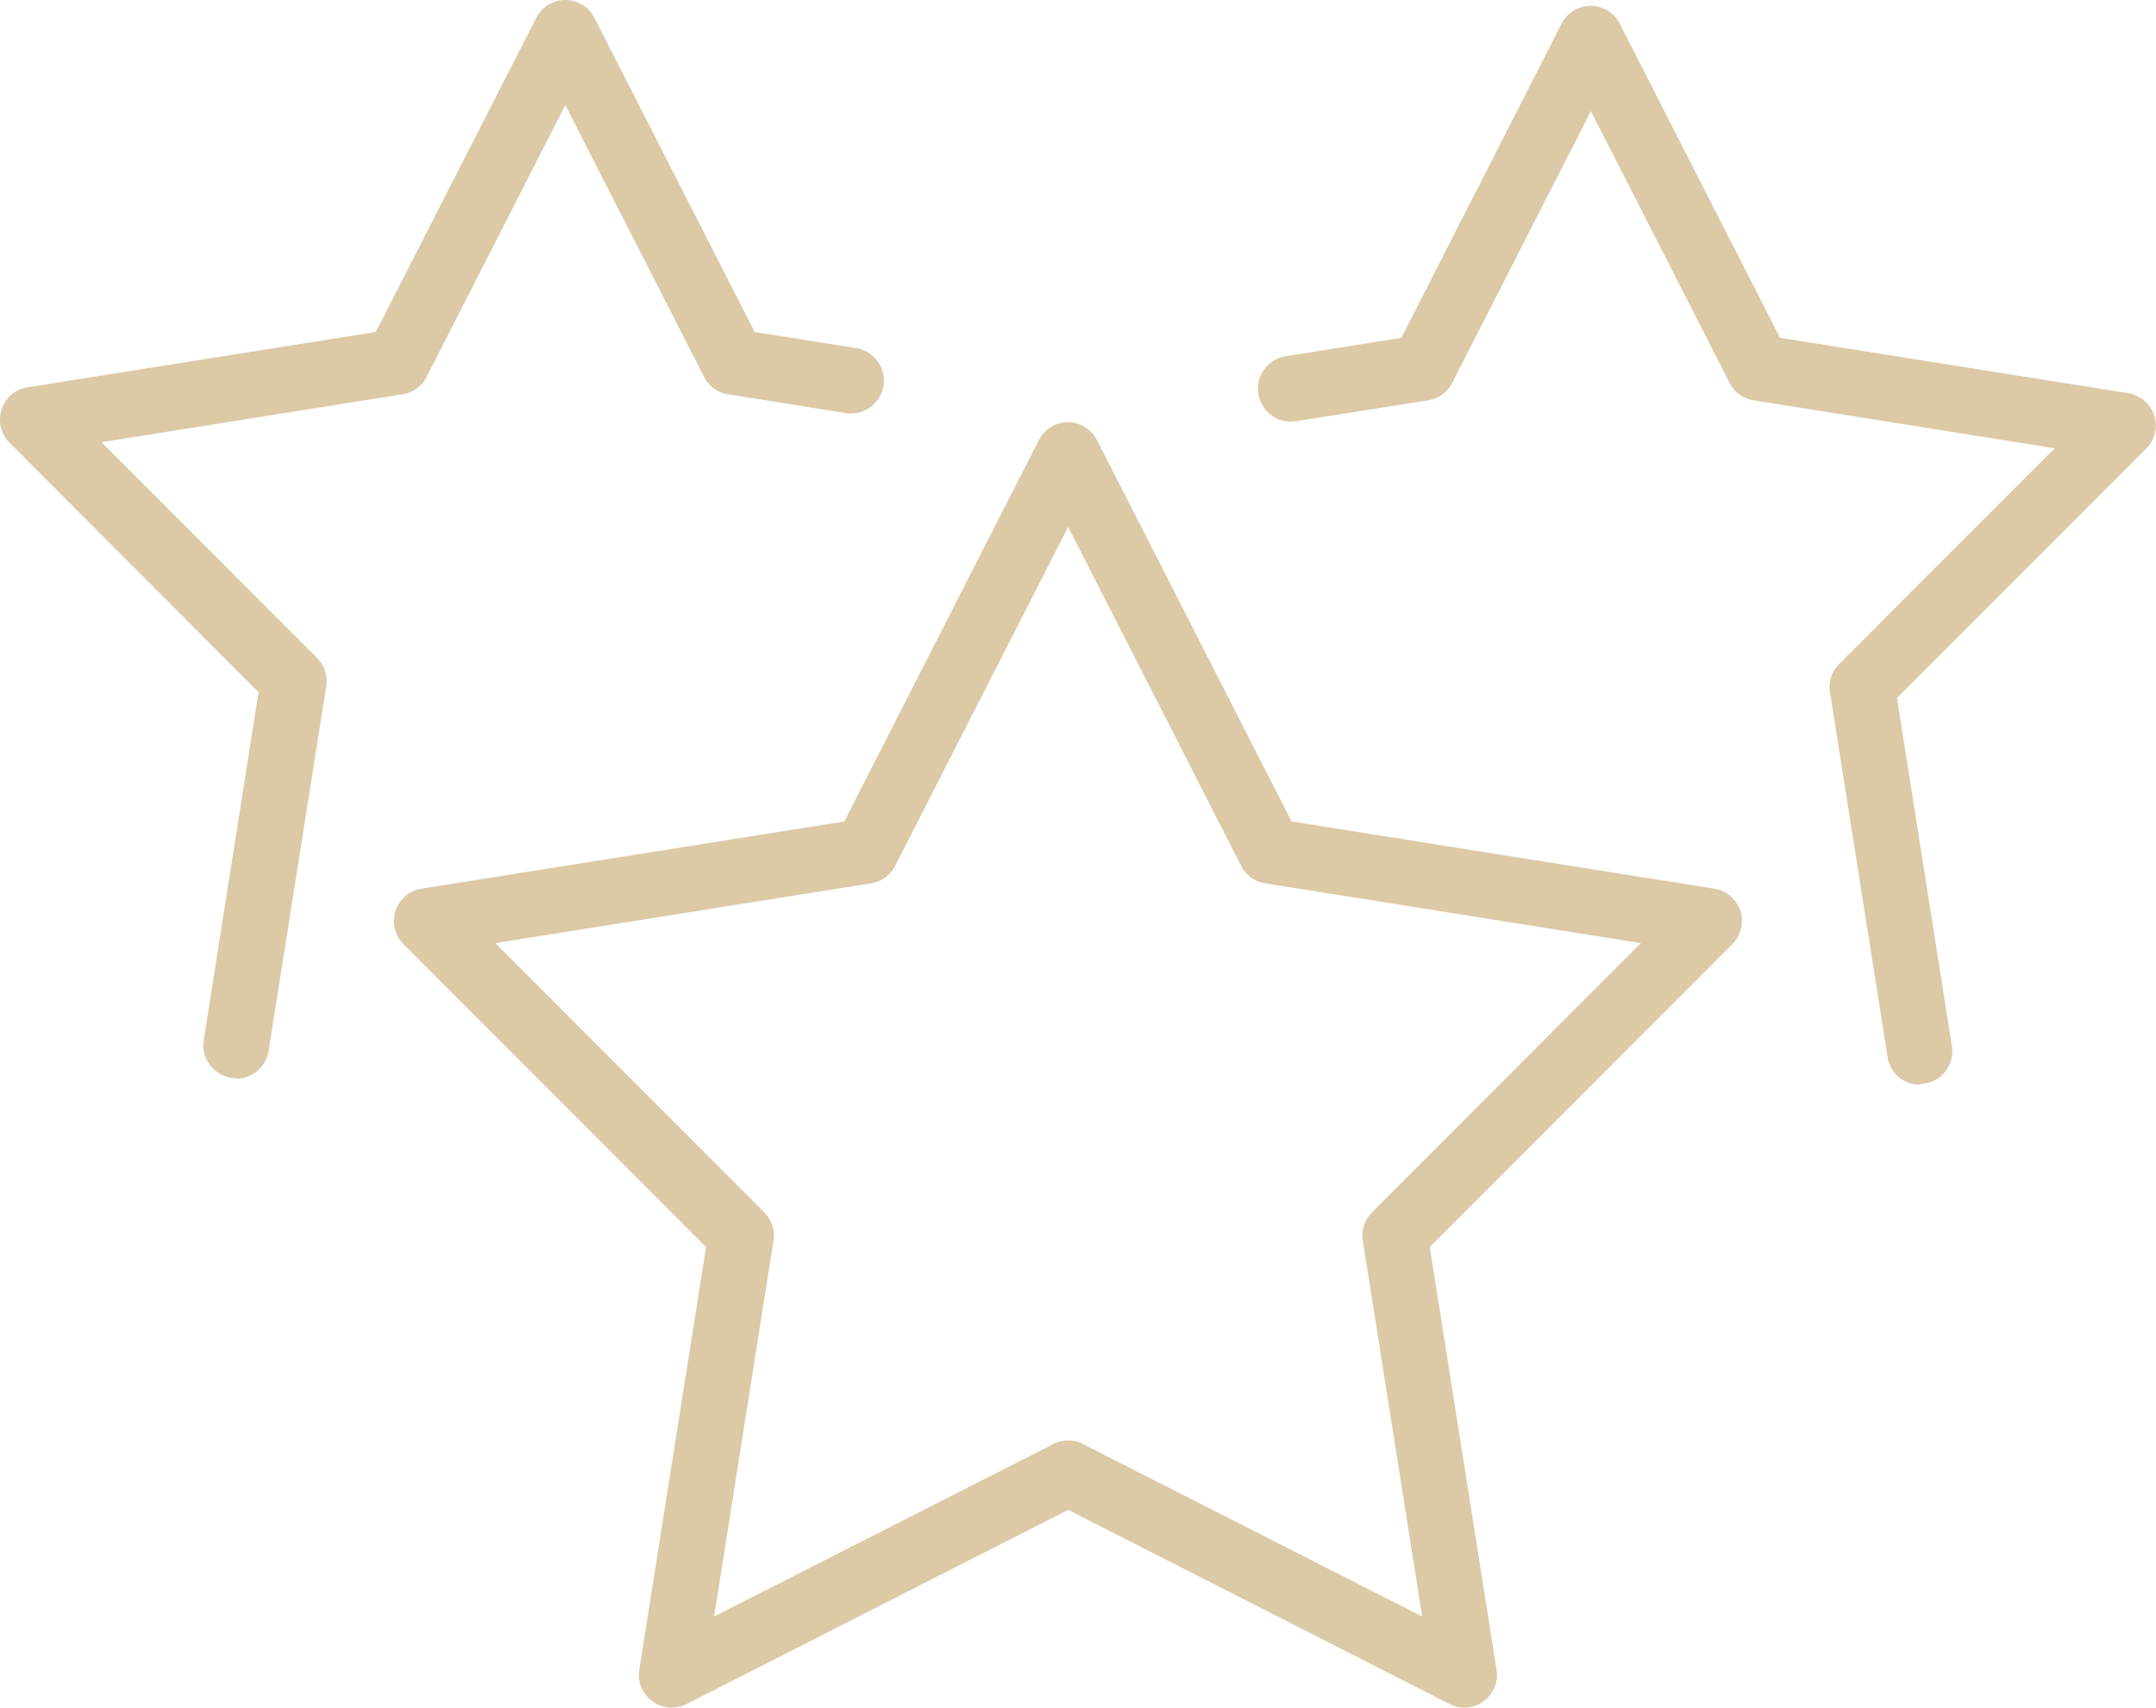 <svg id="Layer_1" xmlns="http://www.w3.org/2000/svg" viewBox="0 0 96.22 76.23"><defs><style>.cls-1{fill:#dcc9a6}</style></defs><path class="cls-1" d="M10.54 48.13c-.08 0-.15 0-.23-.02-.8-.13-1.34-.88-1.22-1.67l2.45-15.54L.43 19.77c-.39-.39-.53-.96-.36-1.49s.62-.91 1.16-.99l15.54-2.47L23.93.8c.25-.49.75-.8 1.3-.8s1.05.31 1.3.8l7.15 14.02 4.53.72c.8.13 1.34.88 1.22 1.68-.13.8-.88 1.34-1.68 1.22l-5.26-.84a1.44 1.44 0 0 1-1.07-.78L25.23 4.69l-6.19 12.13c-.21.42-.61.71-1.07.78L4.53 19.74l9.62 9.63c.33.33.48.8.41 1.26l-2.57 16.28c-.11.72-.74 1.24-1.44 1.24ZM85.68 48.42c-.71 0-1.33-.51-1.44-1.24L81.67 30.9c-.07-.46.08-.93.41-1.26l9.62-9.63-13.44-2.14a1.44 1.44 0 0 1-1.07-.78L71 4.96l-6.19 12.13c-.21.42-.61.71-1.07.78l-5.95.94a1.469 1.469 0 0 1-.46-2.9l5.21-.83 7.15-14.02c.25-.49.75-.8 1.3-.8s1.05.31 1.3.8l7.15 14.02 15.54 2.47c.54.09.99.47 1.16.99s.03 1.1-.36 1.49L84.66 31.16l2.45 15.54c.13.8-.42 1.55-1.22 1.67-.08.01-.15.02-.23.02Z"/><path class="cls-1" d="M65.36 76.23c-.23 0-.45-.05-.66-.16L47.67 67.4l-17.03 8.67a1.465 1.465 0 0 1-2.11-1.53l2.98-18.87-13.5-13.52c-.39-.39-.53-.96-.36-1.49.17-.52.62-.91 1.16-.99l18.87-3 8.68-17.02c.25-.49.75-.8 1.3-.8s1.05.31 1.3.8l8.68 17.02 18.87 3c.54.09.99.47 1.16.99.17.52.03 1.1-.36 1.49l-13.5 13.52 2.98 18.87c.09.54-.14 1.09-.59 1.41-.25.19-.56.28-.86.28ZM47.67 64.3c.23 0 .46.05.66.16l15.14 7.7-2.65-16.78c-.07-.46.08-.93.41-1.26l12-12.02-16.77-2.67a1.44 1.44 0 0 1-1.07-.78l-7.72-15.13-7.72 15.13c-.21.42-.61.71-1.07.78L22.11 42.1l12 12.02c.33.33.48.8.41 1.26l-2.65 16.78 15.14-7.7c.21-.11.44-.16.66-.16Z"/></svg>